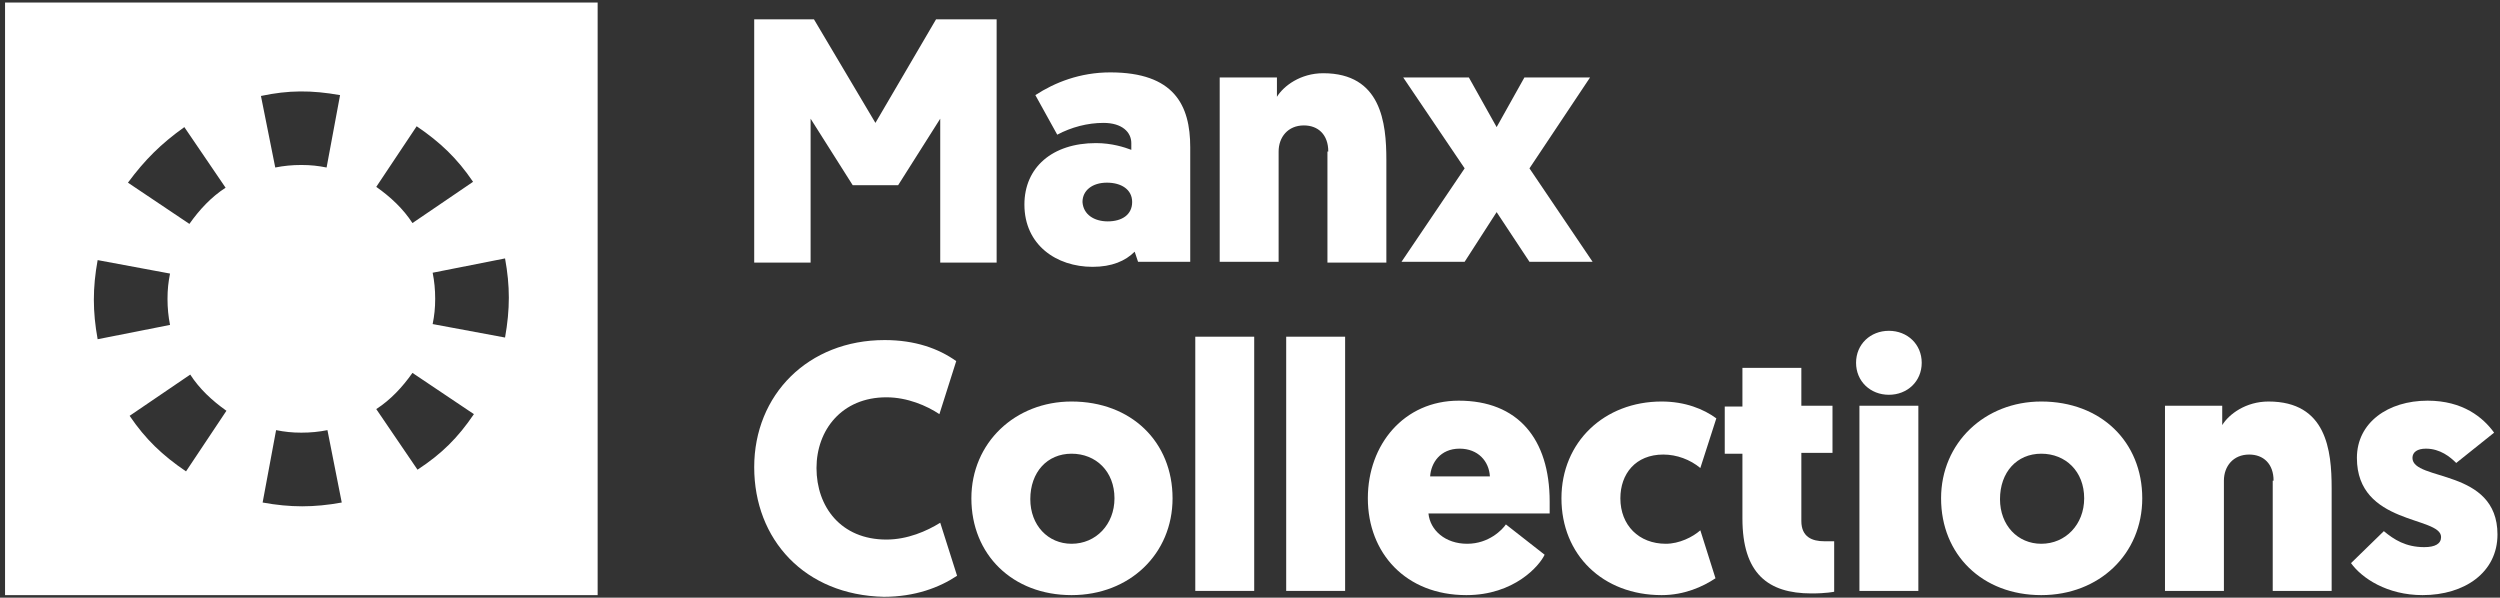 <svg width="297" height="71" viewBox="0 0 297 71" fill="none" xmlns="http://www.w3.org/2000/svg">
<rect x="0" y="0" width="297" height="71" fill="#333333" stroke="none"/>
<path d="M0.6 0.3V70.7H71V0.3H0.6ZM21.9 15.1L26.8 22.3C25.1 23.4 23.7 24.9 22.5 26.6L15.2 21.7C17.2 19 19.1 17.1 21.9 15.1ZM11.6 30.9L20.2 32.5C20 33.5 19.9 34.4 19.9 35.5C19.9 36.6 20 37.6 20.2 38.6L11.6 40.3C11 37 11 34.2 11.6 30.9ZM22.1 56C19.3 54.1 17.3 52.2 15.4 49.4L22.6 44.5C23.7 46.2 25.2 47.6 26.9 48.8L22.1 56ZM40.4 11.3L38.8 19.9C37.8 19.7 36.9 19.6 35.8 19.6C34.7 19.6 33.7 19.7 32.7 19.9L31 11.4C34.3 10.7 37 10.7 40.4 11.3ZM31.2 59.7L32.8 51.1C33.8 51.3 34.7 51.4 35.8 51.4C36.9 51.4 37.9 51.3 38.9 51.1L40.6 59.7C37.3 60.3 34.5 60.3 31.2 59.7ZM49.5 15C52.3 16.9 54.3 18.8 56.2 21.6L49 26.5C47.9 24.8 46.4 23.4 44.7 22.2L49.5 15ZM49.6 55.8L44.7 48.6C46.4 47.5 47.8 46 49 44.3L56.3 49.2C54.4 52 52.5 53.9 49.6 55.8ZM60 40.1L51.4 38.5C51.6 37.5 51.7 36.6 51.7 35.5C51.7 34.4 51.6 33.4 51.4 32.4L60 30.7C60.6 34 60.6 36.7 60 40.1Z" fill="#FFFFFF"/>
<path d="M111.2 2.3L104 14.6L96.7 2.3H89.6V31.2H96.3V14.1L101.3 22H106.7L111.7 14.1V31.2H118.4V2.3H111.2Z" fill="#FFFFFF"/>
<path d="M130.2 17C132.1 17 133.6 17.5 134.4 17.8V17C134.4 15.7 133.3 14.6 131.1 14.6C129.2 14.6 127.3 15.1 125.6 16L123 11.3C125.3 9.8 128.3 8.6 131.9 8.6C139.5 8.6 141.4 12.5 141.4 17.5V31.1H135.2L134.8 29.9C133.7 31 132.1 31.7 129.8 31.7C125.5 31.7 121.7 29.1 121.7 24.3C121.7 19.9 125 17 130.2 17ZM131.6 26.3C133.3 26.3 134.5 25.5 134.5 24C134.5 22.5 133.2 21.7 131.5 21.7C129.8 21.7 128.6 22.6 128.6 24C128.7 25.5 130 26.3 131.6 26.3Z" fill="#FFFFFF"/>
<path d="M157.8 18C157.8 16 156.6 14.9 154.9 14.9C153 14.9 151.9 16.3 151.9 18V31.1H144.9V9.2H151.7V11.5C152.5 10.2 154.5 8.7 157.2 8.7C164.1 8.7 164.7 14.6 164.7 19V31.2H157.7V18H157.8Z" fill="#FFFFFF"/>
<path d="M177.8 25.2L174 31.1H166.5L174 20L166.7 9.2H174.5L177.8 15.1L181.1 9.2H188.9L181.7 20L189.2 31.1H181.7L177.8 25.2Z" fill="#FFFFFF"/>
<path d="M89.6 55.5C89.6 46.9 96 40.4 105.1 40.4C108.7 40.4 111.5 41.4 113.6 42.9L111.6 49.2C110.1 48.2 107.8 47.2 105.3 47.2C100 47.2 97 51.1 97 55.6C97 60.2 99.9 64.1 105.3 64.1C107.8 64.1 110.1 63.1 111.7 62.1L113.7 68.4C111.6 69.8 108.7 70.9 105 70.9C95.6 70.7 89.6 64.1 89.6 55.5Z" fill="#FFFFFF"/>
<path d="M127.3 47.7C134.4 47.7 139.3 52.5 139.3 59.2C139.3 65.8 134.2 70.7 127.3 70.7C120.3 70.7 115.4 65.9 115.4 59.2C115.4 52.6 120.6 47.7 127.3 47.7ZM127.3 64.6C130.2 64.6 132.4 62.3 132.4 59.2C132.4 56 130.2 53.9 127.3 53.9C124.4 53.9 122.4 56.1 122.4 59.3C122.4 62.4 124.5 64.6 127.3 64.6Z" fill="#FFFFFF"/>
<path d="M142 40H149V70.2H142V40Z" fill="#FFFFFF"/>
<path d="M152.8 40H159.8V70.2H152.8V40Z" fill="#FFFFFF"/>
<path d="M169.7 61C169.9 63 171.7 64.6 174.3 64.6C176.9 64.6 178.5 62.9 178.9 62.3L183.5 65.9C182.9 67.2 179.9 70.7 174.2 70.7C167 70.7 162.5 65.7 162.5 59.2C162.5 52.8 166.8 47.6 173.3 47.6C180.3 47.6 184.1 52.1 184.1 59.6C184.1 60 184.1 60.5 184.1 61H169.7ZM169.9 56.6H177C176.9 54.8 175.6 53.3 173.4 53.3C171.1 53.3 170 55 169.9 56.6Z" fill="#FFFFFF"/>
<path d="M202 63L203.8 68.7C202.3 69.7 200.1 70.7 197.4 70.7C190.4 70.7 185.5 65.9 185.5 59.2C185.5 52.5 190.6 47.7 197.4 47.7C200.2 47.7 202.4 48.6 203.9 49.7L202 55.6C200.8 54.6 199.2 54 197.6 54C194.3 54 192.5 56.3 192.5 59.2C192.5 62.4 194.7 64.6 197.9 64.6C199.5 64.6 201.1 63.8 202 63Z" fill="#FFFFFF"/>
<path d="M214 48.2H217.7V53.8H214V61.9C214 63.8 215.3 64.3 216.7 64.3C217.1 64.3 217.4 64.3 217.9 64.3V70.3C217.9 70.3 217 70.5 215.2 70.5C210 70.5 207 68.1 207 61.6V53.9H204.9V48.3H207V43.7H214V48.2Z" fill="#FFFFFF"/>
<path d="M220.5 43.1C220.5 40.9 222.2 39.3 224.4 39.3C226.6 39.3 228.3 40.9 228.3 43.1C228.3 45.3 226.6 46.9 224.4 46.9C222.2 46.9 220.5 45.3 220.5 43.1ZM227.9 70.2H220.9V48.2H227.9V70.2Z" fill="#FFFFFF"/>
<path d="M242.5 47.7C249.6 47.7 254.5 52.5 254.5 59.2C254.5 65.8 249.4 70.7 242.5 70.7C235.5 70.7 230.6 65.9 230.6 59.2C230.6 52.6 235.8 47.7 242.5 47.7ZM242.5 64.6C245.4 64.6 247.6 62.3 247.6 59.2C247.6 56 245.4 53.9 242.5 53.9C239.6 53.9 237.6 56.1 237.6 59.3C237.6 62.4 239.7 64.6 242.5 64.6Z" fill="#FFFFFF"/>
<path d="M270.1 57.1C270.1 55.1 268.9 54 267.2 54C265.3 54 264.2 55.4 264.2 57.1V70.2H257.2V48.2H264V50.5C264.8 49.2 266.8 47.7 269.5 47.7C276.4 47.7 277 53.5 277 58V70.2H270V57.1H270.1Z" fill="#FFFFFF"/>
<path d="M279.3 66.9L283.2 63.1C284.4 64.1 285.8 65 288 65C289.3 65 290 64.6 290 63.8C290 61.3 280 62.4 280 54.4C280 50.2 283.7 47.6 288.4 47.6C292.6 47.6 295 49.6 296.3 51.4L291.8 55C291.1 54.3 289.9 53.3 288.2 53.3C287.2 53.3 286.6 53.7 286.6 54.4C286.6 57.2 296.7 55.6 296.7 63.5C296.7 68 292.8 70.7 287.8 70.7C283.6 70.7 280.6 68.7 279.3 66.9Z" fill="#FFFFFF"/>
</svg>

